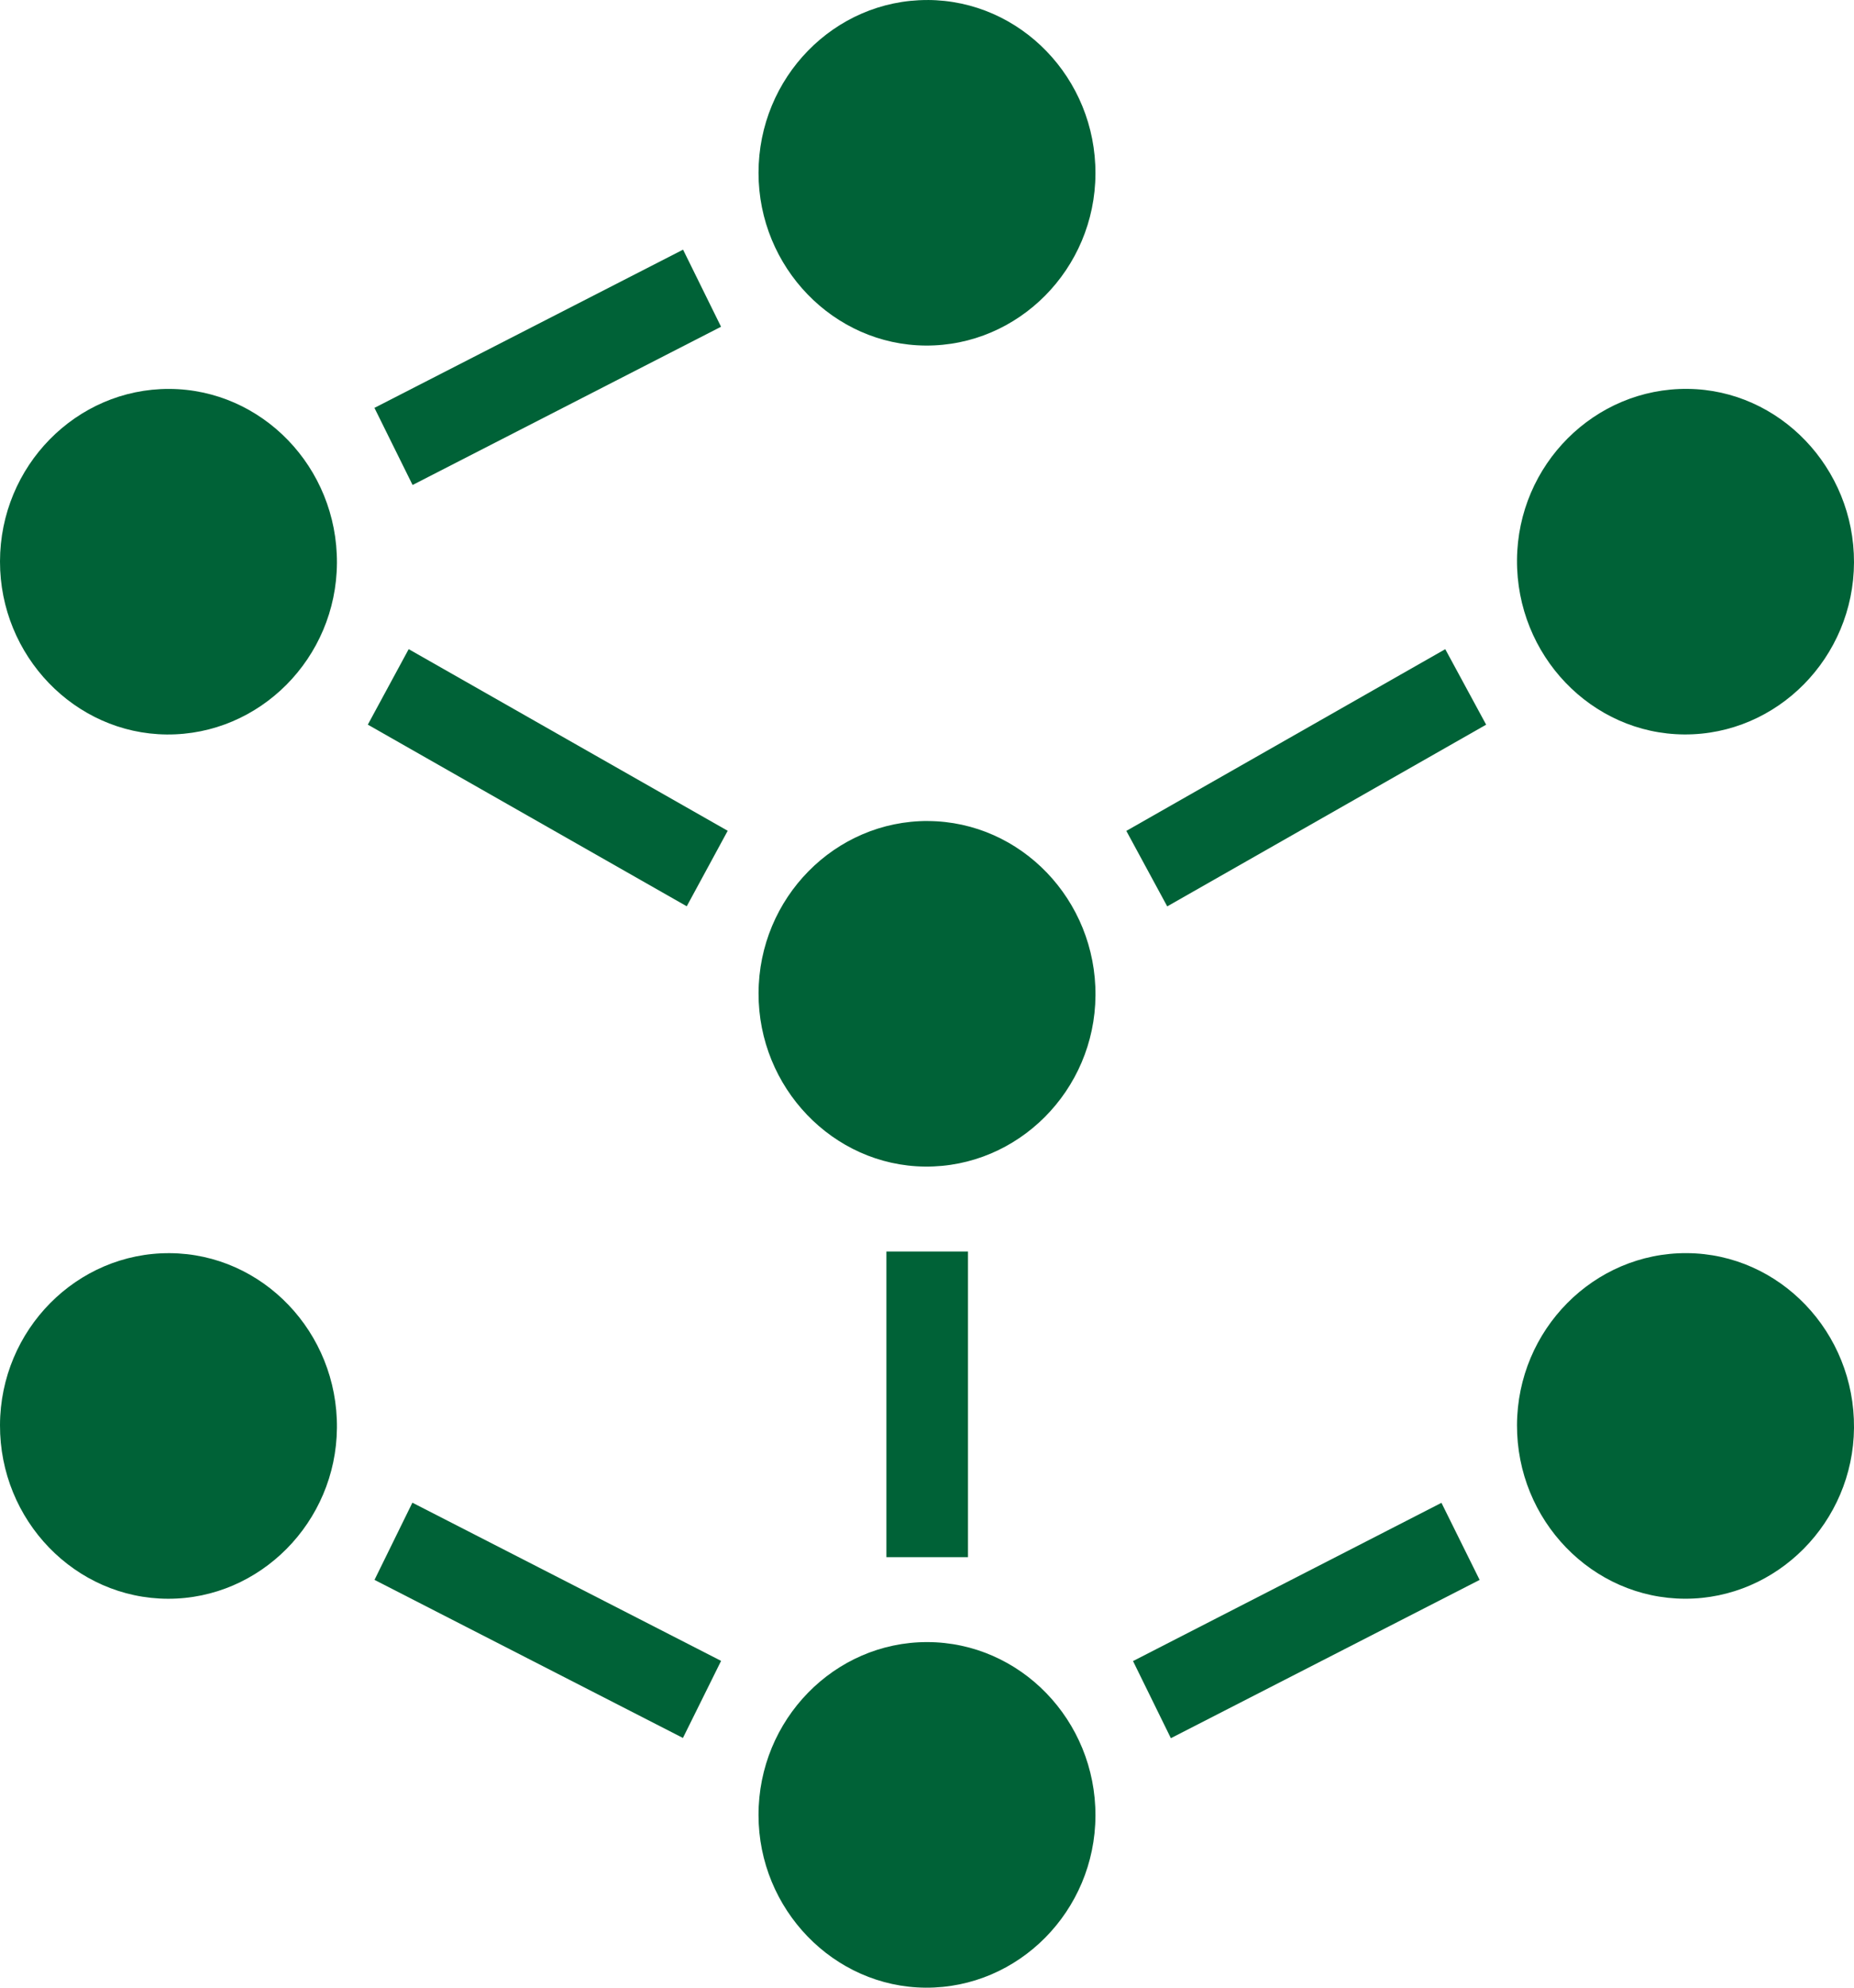 <svg xmlns="http://www.w3.org/2000/svg" width="56" height="60" viewBox="0 0 56 60" fill="none"><path d="M28.012 0C30.819 0.005 33.101 2.364 33.088 5.244C33.077 8.115 30.764 10.451 27.955 10.431C25.181 10.412 22.912 8.067 22.911 5.219C22.911 2.341 25.203 -0.005 28.012 0.001V0Z" fill="#006237"></path><path d="M5.11 11.74C7.916 11.749 10.193 14.111 10.177 16.994C10.162 19.864 7.844 22.196 5.034 22.171C2.262 22.147 -0.004 19.797 4.29343e-05 16.948C0.003 14.072 2.301 11.731 5.112 11.74H5.11Z" fill="#006237"></path><path d="M50.873 22.17C48.073 22.153 45.8 19.782 45.821 16.899C45.843 14.03 48.164 11.709 50.979 11.739C53.751 11.767 56.007 14.122 56 16.975C55.991 19.847 53.683 22.186 50.874 22.17H50.873Z" fill="#006237"></path><path d="M28.032 24.784C30.835 24.799 33.11 27.166 33.089 30.049C33.069 32.916 30.746 35.244 27.936 35.214C25.163 35.186 22.904 32.831 22.912 29.981C22.919 27.106 25.222 24.77 28.034 24.783L28.032 24.784Z" fill="#006237"></path><path d="M4.28897e-05 43.015C0.011 40.142 2.32 37.809 5.132 37.828C7.933 37.847 10.203 40.219 10.177 43.104C10.153 45.945 7.858 48.265 5.077 48.26C2.273 48.255 -0.011 45.895 4.28897e-05 43.016V43.015Z" fill="#006237"></path><path d="M45.821 43.014C45.833 40.141 48.142 37.809 50.954 37.827C53.756 37.845 56.025 40.218 56 43.104C55.976 45.945 53.679 48.264 50.898 48.259C48.094 48.254 45.81 45.892 45.821 43.014Z" fill="#006237"></path><path d="M28.008 49.568C30.815 49.572 33.098 51.929 33.088 54.81C33.078 57.682 30.766 60.018 27.957 60C25.184 59.982 22.912 57.636 22.911 54.79C22.908 51.912 25.2 49.564 28.009 49.568H28.008Z" fill="#006237"></path><path d="M12.344 19.595C15.536 21.411 18.748 23.24 21.98 25.078C21.573 25.826 21.178 26.554 20.743 27.357C17.548 25.538 14.324 23.703 11.11 21.874C11.524 21.11 11.921 20.375 12.345 19.594L12.344 19.595Z" fill="#006237"></path><path d="M34.02 25.082C37.23 23.254 40.455 21.417 43.654 19.596C44.074 20.37 44.462 21.086 44.889 21.875C41.695 23.695 38.473 25.529 35.256 27.36C34.837 26.59 34.441 25.858 34.02 25.08V25.082Z" fill="#006237"></path><path d="M12.461 14.638C12.057 13.824 11.697 13.094 11.31 12.312C14.424 10.717 17.535 9.122 20.632 7.536C21.018 8.32 21.379 9.051 21.779 9.863C18.685 11.449 15.575 13.043 12.462 14.64L12.461 14.638Z" fill="#006237"></path><path d="M21.78 50.136C21.387 50.928 21.026 51.658 20.628 52.462C17.543 50.882 14.431 49.288 11.312 47.69C11.695 46.909 12.062 46.16 12.456 45.36C15.545 46.943 18.645 48.53 21.782 50.136H21.78Z" fill="#006237"></path><path d="M43.539 45.364C43.94 46.173 44.301 46.902 44.692 47.691C41.58 49.285 38.467 50.881 35.366 52.469C34.982 51.685 34.622 50.954 34.223 50.141C37.314 48.556 40.423 46.962 43.539 45.364Z" fill="#006237"></path><path d="M26.774 37.778H29.238V47.005H26.774V37.778Z" fill="#006237"></path></svg>